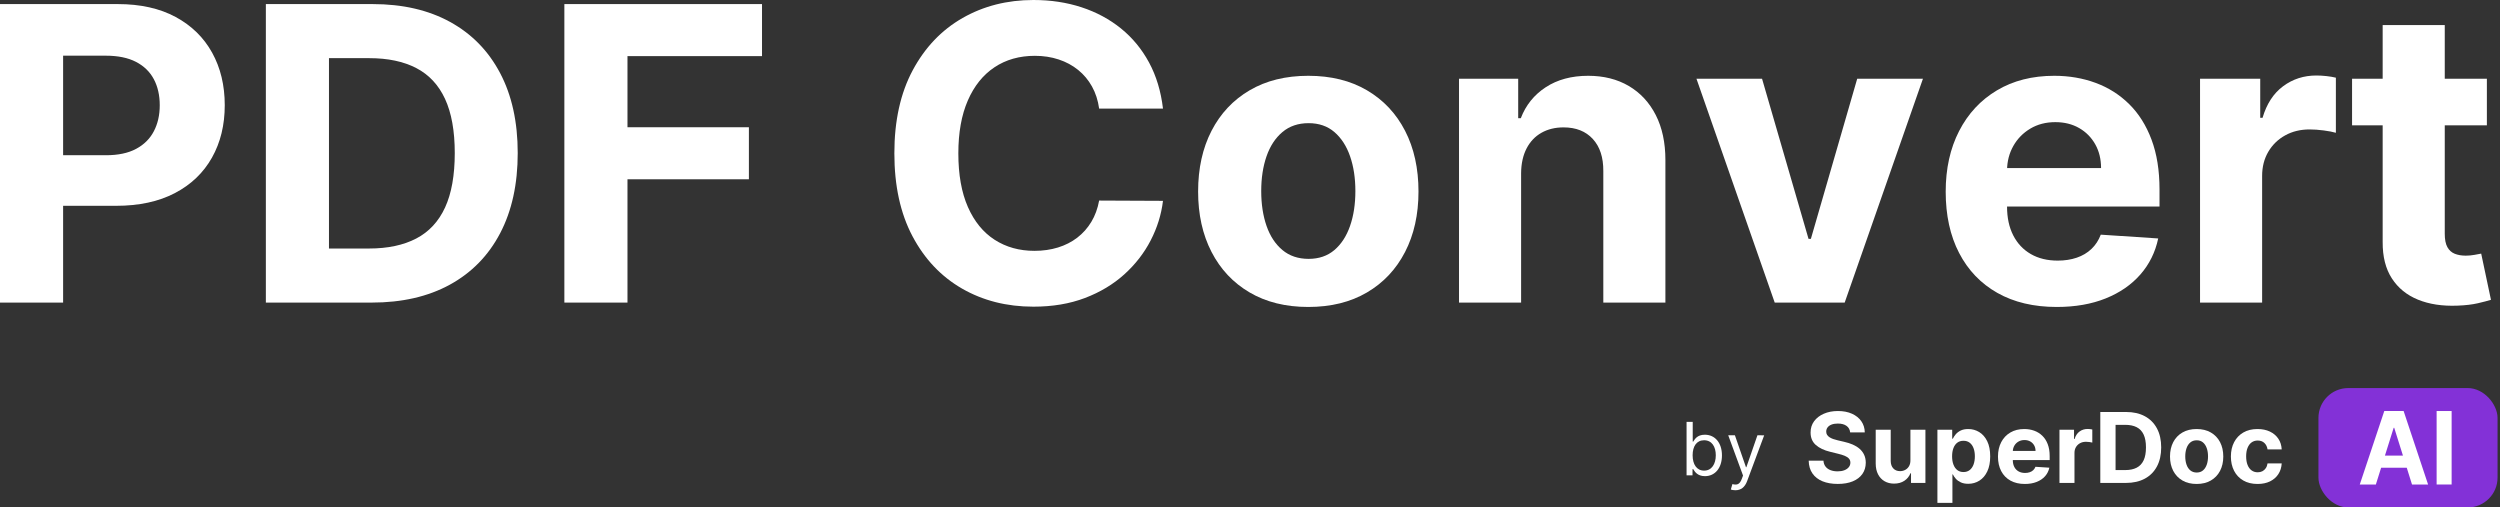 <?xml version="1.0" encoding="UTF-8"?>
<svg width="335px" height="68px" viewBox="0 0 335 68" version="1.1" xmlns="http://www.w3.org/2000/svg" xmlns:xlink="http://www.w3.org/1999/xlink">
    <rect x="0" y="0" width="335" height="68" fill="#333333" stroke="none"/>
    <title>Group 2 2</title>
    <g id="Logo" stroke="none" stroke-width="1" fill="none" fill-rule="evenodd">
        <g id="Artboard-Copy-15" transform="translate(-26, -58)">
            <g id="Group-2" transform="translate(26, 58)">
                <g id="Group" transform="translate(226, 52)">
                    <g id="Group-2-Copy" transform="translate(16.364, 0)">
                        <rect id="Rectangle" fill="#8331D7" x="68.308" y="0" width="24" height="16" rx="4"></rect>
                        <g id="SuperDoc" transform="translate(0, 3.077)" fill="#FFFFFF" fill-rule="nonzero">
                            <path d="M5.557,2.863 C5.52,2.489 5.358,2.198 5.071,1.991 C4.785,1.784 4.396,1.68 3.905,1.68 C3.571,1.68 3.289,1.726 3.06,1.817 C2.83,1.908 2.654,2.034 2.533,2.195 C2.412,2.356 2.351,2.539 2.351,2.743 C2.345,2.913 2.382,3.061 2.462,3.188 C2.543,3.315 2.654,3.424 2.795,3.515 C2.937,3.607 3.101,3.686 3.286,3.752 C3.472,3.819 3.67,3.875 3.881,3.922 L4.75,4.126 C5.172,4.219 5.559,4.342 5.912,4.497 C6.264,4.652 6.57,4.842 6.828,5.068 C7.086,5.294 7.286,5.56 7.43,5.866 C7.573,6.172 7.646,6.524 7.649,6.92 C7.646,7.501 7.496,8.005 7.198,8.43 C6.901,8.856 6.473,9.185 5.914,9.419 C5.355,9.652 4.682,9.769 3.895,9.769 C3.115,9.769 2.436,9.652 1.858,9.416 C1.28,9.181 0.83,8.832 0.508,8.37 C0.185,7.907 0.016,7.334 0,6.65 L1.978,6.65 C2,6.969 2.094,7.234 2.259,7.446 C2.425,7.658 2.647,7.818 2.925,7.924 C3.204,8.031 3.519,8.084 3.872,8.084 C4.218,8.084 4.519,8.035 4.776,7.936 C5.033,7.837 5.232,7.699 5.373,7.523 C5.515,7.347 5.586,7.144 5.586,6.915 C5.586,6.701 5.522,6.522 5.395,6.377 C5.267,6.231 5.081,6.107 4.837,6.005 C4.593,5.903 4.295,5.81 3.943,5.727 L2.89,5.467 C2.074,5.272 1.431,4.967 0.959,4.553 C0.486,4.138 0.252,3.58 0.255,2.877 C0.252,2.302 0.408,1.799 0.725,1.369 C1.041,0.939 1.476,0.603 2.03,0.362 C2.584,0.121 3.214,0 3.919,0 C4.637,0 5.264,0.121 5.801,0.362 C6.337,0.603 6.755,0.939 7.054,1.369 C7.353,1.799 7.508,2.297 7.517,2.863 L5.557,2.863 Z" id="Path"></path>
                            <path d="M13.632,6.599 L13.632,2.506 L15.643,2.506 L15.643,9.635 L13.712,9.635 L13.712,8.34 L13.636,8.34 C13.473,8.757 13.201,9.093 12.822,9.347 C12.443,9.6 11.981,9.727 11.436,9.727 C10.951,9.727 10.525,9.619 10.156,9.402 C9.788,9.186 9.501,8.878 9.295,8.479 C9.089,8.08 8.984,7.602 8.981,7.045 L8.981,2.506 L10.992,2.506 L10.992,6.692 C10.995,7.113 11.11,7.446 11.337,7.69 C11.564,7.934 11.867,8.057 12.248,8.057 C12.491,8.057 12.717,8.002 12.928,7.892 C13.139,7.782 13.31,7.619 13.44,7.402 C13.571,7.186 13.635,6.918 13.632,6.599 Z" id="Path"></path>
                            <path d="M17.249,12.308 L17.249,2.506 L19.232,2.506 L19.232,3.703 L19.321,3.703 C19.409,3.512 19.538,3.316 19.706,3.116 C19.875,2.917 20.095,2.75 20.367,2.615 C20.64,2.481 20.979,2.413 21.385,2.413 C21.914,2.413 22.402,2.549 22.848,2.819 C23.295,3.09 23.653,3.497 23.92,4.04 C24.188,4.583 24.322,5.263 24.322,6.08 C24.322,6.875 24.192,7.545 23.932,8.091 C23.672,8.638 23.32,9.051 22.874,9.331 C22.429,9.611 21.931,9.751 21.38,9.751 C20.99,9.751 20.658,9.687 20.386,9.56 C20.114,9.433 19.891,9.273 19.718,9.08 C19.545,8.887 19.413,8.691 19.321,8.493 L19.26,8.493 L19.26,12.308 L17.249,12.308 Z M19.217,6.07 C19.217,6.494 19.277,6.864 19.397,7.179 C19.517,7.495 19.69,7.74 19.916,7.915 C20.143,8.09 20.418,8.177 20.743,8.177 C21.07,8.177 21.347,8.088 21.574,7.91 C21.8,7.733 21.973,7.485 22.091,7.168 C22.209,6.851 22.268,6.485 22.268,6.07 C22.268,5.659 22.209,5.297 22.093,4.984 C21.977,4.672 21.805,4.427 21.578,4.251 C21.352,4.075 21.073,3.987 20.743,3.987 C20.415,3.987 20.139,4.072 19.914,4.242 C19.689,4.412 19.517,4.653 19.397,4.966 C19.277,5.278 19.217,5.646 19.217,6.07 Z" id="Shape"></path>
                            <path d="M28.963,9.774 C28.217,9.774 27.576,9.624 27.039,9.326 C26.502,9.027 26.089,8.603 25.8,8.054 C25.51,7.505 25.365,6.855 25.365,6.103 C25.365,5.37 25.51,4.726 25.8,4.172 C26.089,3.618 26.498,3.187 27.025,2.877 C27.552,2.568 28.171,2.413 28.883,2.413 C29.361,2.413 29.808,2.488 30.221,2.638 C30.635,2.788 30.997,3.013 31.307,3.314 C31.618,3.614 31.859,3.99 32.032,4.444 C32.205,4.897 32.292,5.427 32.292,6.033 L32.292,6.576 L26.168,6.576 L26.168,5.351 L30.399,5.351 C30.399,5.066 30.336,4.814 30.21,4.595 C30.084,4.375 29.91,4.202 29.688,4.077 C29.466,3.952 29.209,3.889 28.916,3.889 C28.611,3.889 28.341,3.958 28.106,4.096 C27.872,4.233 27.688,4.417 27.556,4.648 C27.424,4.878 27.356,5.134 27.353,5.416 L27.353,6.581 C27.353,6.934 27.42,7.238 27.554,7.495 C27.687,7.752 27.877,7.95 28.123,8.089 C28.368,8.228 28.659,8.298 28.996,8.298 C29.22,8.298 29.424,8.267 29.61,8.205 C29.796,8.143 29.955,8.05 30.087,7.927 C30.219,7.803 30.32,7.651 30.389,7.472 L32.249,7.593 C32.155,8.032 31.962,8.415 31.671,8.741 C31.38,9.068 31.005,9.321 30.547,9.502 C30.089,9.683 29.561,9.774 28.963,9.774 Z" id="Path"></path>
                            <path d="M33.605,9.635 L33.605,2.506 L35.555,2.506 L35.555,3.75 L35.63,3.75 C35.762,3.307 35.984,2.973 36.296,2.745 C36.608,2.518 36.966,2.404 37.373,2.404 C37.473,2.404 37.582,2.41 37.698,2.423 C37.815,2.435 37.917,2.452 38.005,2.474 L38.005,4.228 C37.911,4.2 37.78,4.175 37.613,4.154 C37.447,4.132 37.294,4.121 37.155,4.121 C36.859,4.121 36.596,4.184 36.364,4.309 C36.133,4.434 35.951,4.608 35.817,4.831 C35.683,5.054 35.616,5.311 35.616,5.602 L35.616,9.635 L33.605,9.635 Z" id="Path"></path>
                            <path d="M42.505,9.635 L39.077,9.635 L39.077,0.13 L42.533,0.13 C43.506,0.13 44.343,0.319 45.045,0.698 C45.747,1.077 46.288,1.621 46.667,2.33 C47.047,3.038 47.236,3.886 47.236,4.873 C47.236,5.863 47.047,6.714 46.667,7.425 C46.288,8.137 45.745,8.683 45.038,9.064 C44.332,9.444 43.487,9.635 42.505,9.635 Z M41.122,7.913 L42.42,7.913 C43.024,7.913 43.534,7.807 43.948,7.595 C44.362,7.383 44.673,7.053 44.882,6.606 C45.092,6.159 45.196,5.581 45.196,4.873 C45.196,4.171 45.092,3.597 44.882,3.151 C44.673,2.706 44.362,2.378 43.95,2.167 C43.538,1.957 43.029,1.852 42.425,1.852 L41.122,1.852 L41.122,7.913 Z" id="Shape"></path>
                            <path d="M51.986,9.774 C51.253,9.774 50.619,9.62 50.086,9.312 C49.552,9.004 49.141,8.574 48.851,8.022 C48.562,7.47 48.417,6.828 48.417,6.098 C48.417,5.362 48.562,4.717 48.851,4.165 C49.141,3.613 49.552,3.183 50.086,2.875 C50.619,2.567 51.253,2.413 51.986,2.413 C52.72,2.413 53.353,2.567 53.887,2.875 C54.42,3.183 54.832,3.613 55.122,4.165 C55.411,4.717 55.556,5.362 55.556,6.098 C55.556,6.828 55.411,7.47 55.122,8.022 C54.832,8.574 54.42,9.004 53.887,9.312 C53.353,9.62 52.72,9.774 51.986,9.774 Z M51.996,8.242 C52.329,8.242 52.608,8.149 52.832,7.961 C53.055,7.774 53.224,7.518 53.339,7.193 C53.454,6.869 53.511,6.499 53.511,6.084 C53.511,5.67 53.454,5.3 53.339,4.975 C53.224,4.65 53.055,4.393 52.832,4.205 C52.608,4.016 52.329,3.922 51.996,3.922 C51.659,3.922 51.376,4.016 51.148,4.205 C50.92,4.393 50.748,4.65 50.634,4.975 C50.519,5.3 50.461,5.67 50.461,6.084 C50.461,6.499 50.519,6.869 50.634,7.193 C50.748,7.518 50.92,7.774 51.148,7.961 C51.376,8.149 51.659,8.242 51.996,8.242 Z" id="Shape"></path>
                            <path d="M60.146,9.774 C59.403,9.774 58.764,9.618 58.231,9.307 C57.697,8.996 57.288,8.564 57.003,8.01 C56.718,7.456 56.576,6.819 56.576,6.098 C56.576,5.368 56.72,4.727 57.008,4.174 C57.296,3.622 57.706,3.191 58.238,2.88 C58.77,2.569 59.403,2.413 60.136,2.413 C60.769,2.413 61.323,2.526 61.798,2.752 C62.273,2.978 62.65,3.295 62.927,3.703 C63.204,4.112 63.356,4.591 63.385,5.142 L61.486,5.142 C61.433,4.786 61.292,4.499 61.064,4.281 C60.836,4.063 60.537,3.954 60.169,3.954 C59.857,3.954 59.586,4.037 59.355,4.202 C59.123,4.368 58.943,4.608 58.814,4.924 C58.685,5.24 58.62,5.622 58.62,6.07 C58.62,6.525 58.684,6.912 58.812,7.231 C58.939,7.549 59.119,7.792 59.352,7.959 C59.585,8.126 59.857,8.21 60.169,8.21 C60.399,8.21 60.606,8.163 60.79,8.071 C60.974,7.978 61.127,7.842 61.248,7.664 C61.369,7.487 61.449,7.272 61.486,7.022 L63.385,7.022 C63.353,7.566 63.203,8.045 62.934,8.458 C62.665,8.871 62.294,9.194 61.822,9.426 C61.35,9.658 60.791,9.774 60.146,9.774 Z" id="Path"></path>
                        </g>
                        <g id="AI" transform="translate(73.846, 3.077)" fill="#FFFFFF" fill-rule="nonzero">
                            <path d="M2.155,9.846 L-8.74514136e-15,9.846 L3.284,0 L5.875,0 L9.154,9.846 L6.999,9.846 L4.617,2.25 L4.542,2.25 L2.155,9.846 Z M2.02,5.976 L7.111,5.976 L7.111,7.601 L2.02,7.601 L2.02,5.976 Z" id="Shape"></path>
                            <polygon id="Path" points="12.308 0 12.308 9.846 10.297 9.846 10.297 0"></polygon>
                        </g>
                    </g>
                    <g id="by" transform="translate(0, 4.532)" fill="#FFFFFF" fill-rule="nonzero">
                        <path d="M0,7.161 L0.797,7.161 L0.797,6.336 L0.895,6.336 C1.077,6.629 1.427,7.273 2.462,7.273 C3.804,7.273 4.741,6.196 4.741,4.49 C4.741,2.797 3.804,1.72 2.448,1.72 C1.399,1.72 1.077,2.364 0.895,2.643 L0.825,2.643 L0.825,0 L0,0 L0,7.161 Z M0.811,4.476 C0.811,3.273 1.343,2.462 2.35,2.462 C3.399,2.462 3.916,3.343 3.916,4.476 C3.916,5.622 3.385,6.531 2.35,6.531 C1.357,6.531 0.811,5.692 0.811,4.476 Z" id="Shape"></path>
                        <path d="M6.531,9.161 C7.276,9.161 7.804,8.766 8.112,7.944 L10.399,1.804 L9.497,1.79 L8.014,6.07 L7.958,6.07 L6.476,1.79 L5.58,1.79 L7.566,7.189 L7.413,7.608 C7.119,8.413 6.741,8.49 6.14,8.336 L5.93,9.063 C6.014,9.105 6.252,9.161 6.531,9.161 Z" id="Path"></path>
                    </g>
                </g>
                <g id="PDF-Convert" fill="#FFFFFF" fill-rule="nonzero">
                    <path d="M0,40.547 L0,0.547 L15.781,0.547 C18.815,0.547 21.4,1.123 23.535,2.275 C25.671,3.428 27.301,5.023 28.428,7.061 C29.554,9.098 30.117,11.445 30.117,14.102 C30.117,16.758 29.544,19.102 28.398,21.133 C27.253,23.164 25.596,24.746 23.428,25.879 C21.26,27.012 18.639,27.578 15.566,27.578 L5.508,27.578 L5.508,20.801 L14.199,20.801 C15.827,20.801 17.171,20.518 18.232,19.951 C19.294,19.385 20.088,18.597 20.615,17.588 C21.143,16.579 21.406,15.417 21.406,14.102 C21.406,12.773 21.143,11.611 20.615,10.615 C20.088,9.619 19.29,8.844 18.223,8.291 C17.155,7.738 15.801,7.461 14.16,7.461 L8.457,7.461 L8.457,40.547 L0,40.547 Z" id="Path"></path>
                    <path d="M49.805,40.547 L35.625,40.547 L35.625,0.547 L49.922,0.547 C53.945,0.547 57.409,1.344 60.312,2.939 C63.216,4.535 65.452,6.823 67.021,9.805 C68.59,12.786 69.375,16.354 69.375,20.508 C69.375,24.674 68.59,28.255 67.021,31.25 C65.452,34.245 63.206,36.543 60.283,38.145 C57.36,39.746 53.867,40.547 49.805,40.547 Z M44.082,33.301 L49.453,33.301 C51.953,33.301 54.059,32.855 55.771,31.963 C57.484,31.071 58.773,29.684 59.639,27.803 C60.505,25.921 60.938,23.49 60.938,20.508 C60.938,17.552 60.505,15.137 59.639,13.262 C58.773,11.387 57.487,10.007 55.781,9.121 C54.076,8.236 51.973,7.793 49.473,7.793 L44.082,7.793 L44.082,33.301 Z" id="Shape"></path>
                    <polygon id="Path" points="75.625 40.547 75.625 0.547 102.109 0.547 102.109 7.52 84.082 7.52 84.082 17.051 100.352 17.051 100.352 24.023 84.082 24.023 84.082 40.547"></polygon>
                    <path d="M155.84,14.551 L147.285,14.551 C147.129,13.444 146.81,12.458 146.328,11.592 C145.846,10.726 145.228,9.987 144.473,9.375 C143.717,8.763 142.848,8.294 141.865,7.969 C140.882,7.643 139.818,7.48 138.672,7.48 C136.602,7.48 134.798,7.992 133.262,9.014 C131.725,10.036 130.534,11.52 129.688,13.467 C128.841,15.413 128.418,17.773 128.418,20.547 C128.418,23.398 128.844,25.794 129.697,27.734 C130.55,29.674 131.745,31.139 133.281,32.129 C134.818,33.118 136.595,33.613 138.613,33.613 C139.746,33.613 140.798,33.464 141.768,33.164 C142.738,32.865 143.6,32.425 144.355,31.846 C145.111,31.266 145.739,30.56 146.24,29.727 C146.742,28.893 147.09,27.943 147.285,26.875 L155.84,26.914 C155.618,28.75 155.068,30.518 154.189,32.217 C153.311,33.916 152.132,35.433 150.654,36.768 C149.176,38.102 147.419,39.157 145.381,39.932 C143.343,40.706 141.042,41.094 138.477,41.094 C134.909,41.094 131.722,40.286 128.916,38.672 C126.11,37.057 123.896,34.72 122.275,31.66 C120.654,28.6 119.844,24.896 119.844,20.547 C119.844,16.185 120.664,12.474 122.305,9.414 C123.945,6.354 126.172,4.02 128.984,2.412 C131.797,0.804 134.961,0 138.477,0 C140.794,0 142.946,0.326 144.932,0.977 C146.917,1.628 148.678,2.575 150.215,3.818 C151.751,5.062 153.005,6.582 153.975,8.379 C154.945,10.176 155.566,12.233 155.84,14.551 Z" id="Path"></path>
                    <path d="M175.312,41.133 C172.279,41.133 169.658,40.485 167.451,39.189 C165.244,37.894 163.542,36.084 162.344,33.76 C161.146,31.436 160.547,28.737 160.547,25.664 C160.547,22.565 161.146,19.854 162.344,17.529 C163.542,15.205 165.244,13.395 167.451,12.1 C169.658,10.804 172.279,10.156 175.312,10.156 C178.346,10.156 180.967,10.804 183.174,12.1 C185.381,13.395 187.083,15.205 188.281,17.529 C189.479,19.854 190.078,22.565 190.078,25.664 C190.078,28.737 189.479,31.436 188.281,33.76 C187.083,36.084 185.381,37.894 183.174,39.189 C180.967,40.485 178.346,41.133 175.312,41.133 Z M175.352,34.688 C176.732,34.688 177.884,34.294 178.809,33.506 C179.733,32.718 180.433,31.641 180.908,30.273 C181.383,28.906 181.621,27.35 181.621,25.605 C181.621,23.861 181.383,22.305 180.908,20.938 C180.433,19.57 179.733,18.49 178.809,17.695 C177.884,16.901 176.732,16.504 175.352,16.504 C173.958,16.504 172.79,16.901 171.846,17.695 C170.902,18.49 170.192,19.57 169.717,20.938 C169.242,22.305 169.004,23.861 169.004,25.605 C169.004,27.35 169.242,28.906 169.717,30.273 C170.192,31.641 170.902,32.718 171.846,33.506 C172.79,34.294 173.958,34.688 175.352,34.688 Z" id="Shape"></path>
                    <path d="M203.828,23.203 L203.828,40.547 L195.508,40.547 L195.508,10.547 L203.438,10.547 L203.438,15.84 L203.789,15.84 C204.453,14.095 205.566,12.712 207.129,11.689 C208.691,10.667 210.586,10.156 212.812,10.156 C214.896,10.156 216.712,10.612 218.262,11.523 C219.811,12.435 221.016,13.734 221.875,15.42 C222.734,17.106 223.164,19.115 223.164,21.445 L223.164,40.547 L214.844,40.547 L214.844,22.93 C214.857,21.094 214.388,19.658 213.438,18.623 C212.487,17.588 211.178,17.07 209.512,17.07 C208.392,17.07 207.406,17.311 206.553,17.793 C205.7,18.275 205.036,18.975 204.561,19.893 C204.085,20.811 203.841,21.914 203.828,23.203 Z" id="Path"></path>
                    <polygon id="Path" points="257.676 10.547 247.188 40.547 237.812 40.547 227.324 10.547 236.113 10.547 242.344 32.012 242.656 32.012 248.867 10.547"></polygon>
                    <path d="M275.605,41.133 C272.52,41.133 269.867,40.505 267.646,39.248 C265.426,37.992 263.717,36.208 262.52,33.896 C261.322,31.585 260.723,28.848 260.723,25.684 C260.723,22.598 261.322,19.889 262.52,17.559 C263.717,15.228 265.407,13.411 267.588,12.109 C269.769,10.807 272.331,10.156 275.273,10.156 C277.253,10.156 279.098,10.472 280.811,11.104 C282.523,11.735 284.02,12.682 285.303,13.945 C286.585,15.208 287.585,16.794 288.301,18.701 C289.017,20.609 289.375,22.839 289.375,25.391 L289.375,27.676 L264.043,27.676 L264.043,22.52 L281.543,22.52 C281.543,21.322 281.283,20.26 280.762,19.336 C280.241,18.411 279.521,17.686 278.604,17.158 C277.686,16.631 276.621,16.367 275.41,16.367 C274.147,16.367 273.031,16.657 272.061,17.236 C271.09,17.816 270.332,18.59 269.785,19.561 C269.238,20.531 268.958,21.608 268.945,22.793 L268.945,27.695 C268.945,29.18 269.222,30.462 269.775,31.543 C270.329,32.624 271.113,33.457 272.129,34.043 C273.145,34.629 274.349,34.922 275.742,34.922 C276.667,34.922 277.513,34.792 278.281,34.531 C279.049,34.271 279.707,33.88 280.254,33.359 C280.801,32.839 281.217,32.201 281.504,31.445 L289.199,31.953 C288.809,33.802 288.011,35.413 286.807,36.787 C285.602,38.161 284.053,39.229 282.158,39.99 C280.264,40.752 278.079,41.133 275.605,41.133 Z" id="Path"></path>
                    <path d="M294.805,40.547 L294.805,10.547 L302.871,10.547 L302.871,15.781 L303.184,15.781 C303.73,13.919 304.648,12.51 305.938,11.553 C307.227,10.596 308.711,10.117 310.391,10.117 C310.807,10.117 311.257,10.143 311.738,10.195 C312.22,10.247 312.643,10.319 313.008,10.41 L313.008,17.793 C312.617,17.676 312.077,17.572 311.387,17.48 C310.697,17.389 310.065,17.344 309.492,17.344 C308.268,17.344 307.178,17.607 306.221,18.135 C305.264,18.662 304.508,19.395 303.955,20.332 C303.402,21.27 303.125,22.35 303.125,23.574 L303.125,40.547 L294.805,40.547 Z" id="Path"></path>
                    <path d="M333.242,10.547 L333.242,16.797 L315.176,16.797 L315.176,10.547 L333.242,10.547 Z M319.277,3.359 L327.598,3.359 L327.598,31.328 C327.598,32.096 327.715,32.692 327.949,33.115 C328.184,33.538 328.512,33.835 328.936,34.004 C329.359,34.173 329.85,34.258 330.41,34.258 C330.801,34.258 331.191,34.222 331.582,34.15 C331.973,34.079 332.272,34.023 332.48,33.984 L333.789,40.176 C333.372,40.306 332.786,40.459 332.031,40.635 C331.276,40.811 330.358,40.918 329.277,40.957 C327.272,41.035 325.518,40.768 324.014,40.156 C322.51,39.544 321.341,38.594 320.508,37.305 C319.674,36.016 319.264,34.388 319.277,32.422 L319.277,3.359 Z" id="Shape"></path>
                </g>
            </g>
        </g>
    </g>
</svg>